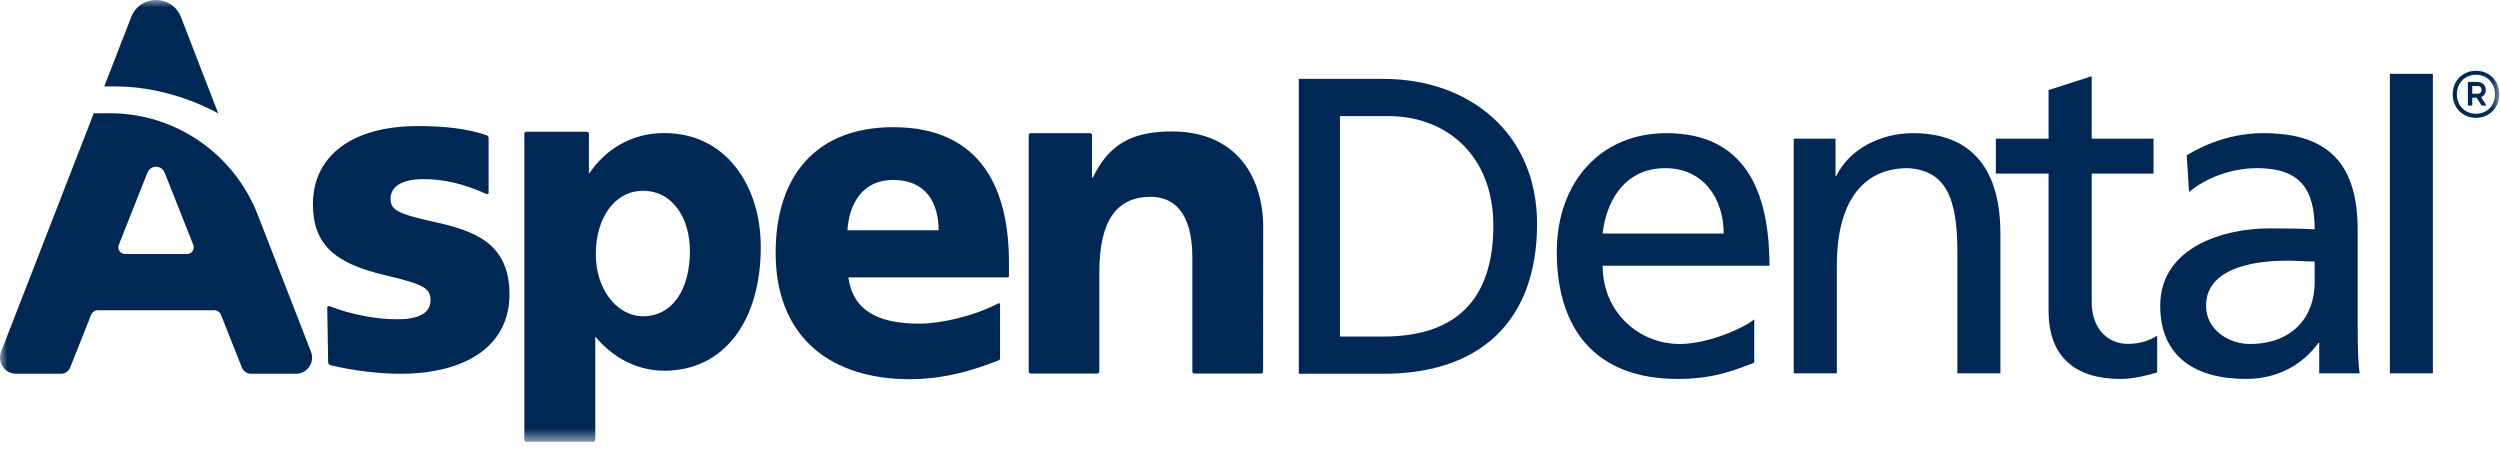 <svg xmlns="http://www.w3.org/2000/svg" xmlns:xlink="http://www.w3.org/1999/xlink" width="172" height="31" viewBox="0 0 172 31">
  <defs>
    <polygon id="wordmark_navy-a" points="0 0 171.95 0 171.95 30.4 0 30.4"/>
  </defs>
  <g fill="none" fill-rule="evenodd">
    <mask id="wordmark_navy-b" fill="#fff">
      <use xlink:href="#wordmark_navy-a"/>
    </mask>
    <path fill="#002855" d="M12.873,17.477 L8.605,17.477 C8.277,17.477 8.055,17.148 8.173,16.848 L10.144,11.876 C10.359,11.337 11.119,11.337 11.327,11.876 L13.298,16.848 C13.416,17.148 13.194,17.477 12.873,17.477 L12.873,17.477 Z M21.396,24.204 C20.989,23.156 17.71,14.722 17.706,14.708 C16.104,10.659 12.163,7.792 7.56,7.792 L6.453,7.792 L0.075,24.197 C-0.204,24.932 0.332,25.715 1.112,25.715 L4.19,25.715 C4.475,25.715 4.726,25.547 4.83,25.281 L6.265,21.666 C6.341,21.47 6.523,21.344 6.731,21.344 L14.739,21.344 C14.948,21.344 15.129,21.47 15.206,21.666 L16.64,25.281 C16.745,25.547 16.995,25.715 17.281,25.715 L20.359,25.715 C21.139,25.715 21.682,24.932 21.396,24.204 L21.396,24.204 Z M12.448,1.17 C11.836,-0.39 9.635,-0.39 9.03,1.17 L7.17,5.946 L7.971,5.946 C11.78,5.946 14.83,7.701 15.018,7.806 L12.448,1.17 Z M95.173,23.155 L92.192,23.155 L92.192,7.988 L95.514,7.988 C99.594,7.988 102.742,10.771 102.742,15.512 C102.742,20.743 100.047,23.155 95.173,23.155 L95.173,23.155 Z M95.2,5.428 L89.358,5.428 L89.358,25.715 L95.2,25.715 C101.718,25.715 105.75,22.197 105.75,15.393 C105.75,9.148 101.07,5.428 95.2,5.428 L95.2,5.428 Z M114.579,11.568 C117.135,11.568 118.59,13.596 118.59,16.065 L110.262,16.065 C110.485,13.974 111.683,11.568 114.579,11.568 L114.579,11.568 Z M110.262,18.281 L121.738,18.281 C121.738,13.085 120.004,9.162 114.649,9.162 C110.109,9.162 107.108,12.547 107.108,17.33 C107.108,22.589 109.726,26.071 115.436,26.071 C118.082,26.071 119.558,25.365 120.693,24.952 L120.693,21.974 C119.969,22.575 117.518,23.666 115.561,23.666 C112.755,23.666 110.262,21.477 110.262,18.281 L110.262,18.281 Z M131.605,9.162 C129.369,9.162 127.225,10.267 126.34,12.106 L126.285,12.106 L126.285,9.54 L123.409,9.54 L123.409,25.687 L126.375,25.687 L126.375,18.218 C126.375,14.288 127.886,11.568 131.263,11.568 C133.847,11.729 134.668,13.561 134.668,17.33 L134.668,25.687 L137.628,25.687 L137.628,16.092 C137.628,11.757 135.769,9.162 131.605,9.162 L131.605,9.162 Z M170.446,6.449 L170.091,6.449 L170.091,5.918 L170.446,5.918 C170.641,5.918 170.731,6.03 170.731,6.197 C170.731,6.337 170.641,6.449 170.446,6.449 L170.446,6.449 Z M170.704,6.68 C170.926,6.589 171.024,6.393 171.024,6.197 C171.024,5.911 170.843,5.638 170.432,5.638 L169.791,5.638 L169.791,7.267 L170.091,7.267 L170.091,6.722 L170.39,6.722 L170.738,7.267 L171.072,7.267 L170.704,6.68 Z M164.423,25.687 L167.382,25.687 L167.382,5.079 L164.423,5.079 L164.423,25.687 Z M146.395,23.659 C145.044,23.659 143.909,22.652 143.909,20.785 L143.909,11.946 L148.163,11.946 L148.163,9.54 L143.909,9.54 L143.909,5.246 L140.942,6.197 L140.942,9.54 L137.314,9.54 L137.314,11.946 L140.942,11.946 L140.942,21.386 C140.942,24.61 142.837,26.071 145.893,26.071 C146.84,26.071 147.752,25.813 148.414,25.624 L148.414,23.092 C147.975,23.379 147.314,23.659 146.395,23.659 L146.395,23.659 Z M58.302,15.841 C58.427,13.939 59.402,12.379 61.442,12.379 C63.699,12.379 64.576,13.939 64.576,15.841 L58.302,15.841 Z M69.415,18.036 C69.415,13.107 67.584,8.75 61.45,8.75 C56.304,8.75 53.365,11.932 53.365,17.4 C53.365,22.869 56.749,25.939 62.215,26.085 C64.776,26.147 66.885,25.506 68.709,24.793 C68.766,24.771 68.803,24.716 68.803,24.655 L68.803,20.935 C68.803,20.879 68.746,20.843 68.696,20.869 C66.995,21.751 64.753,22.267 63.232,22.267 C60.433,22.267 58.685,21.379 58.365,19.085 L69.333,19.085 C69.378,19.085 69.415,19.048 69.415,19.002 L69.415,18.036 Z M170.446,6.449 L170.091,6.449 L170.091,5.918 L170.446,5.918 C170.641,5.918 170.731,6.03 170.731,6.197 C170.731,6.337 170.641,6.449 170.446,6.449 L170.446,6.449 Z M170.704,6.68 C170.926,6.589 171.024,6.393 171.024,6.197 C171.024,5.911 170.843,5.638 170.432,5.638 L169.791,5.638 L169.791,7.267 L170.091,7.267 L170.091,6.722 L170.39,6.722 L170.738,7.267 L171.072,7.267 L170.704,6.68 Z M170.446,6.449 L170.091,6.449 L170.091,5.918 L170.446,5.918 C170.641,5.918 170.731,6.03 170.731,6.197 C170.731,6.337 170.641,6.449 170.446,6.449 L170.446,6.449 Z M171.024,6.197 C171.024,5.911 170.843,5.638 170.432,5.638 L169.791,5.638 L169.791,7.267 L170.091,7.267 L170.091,6.722 L170.39,6.722 L170.738,7.267 L171.072,7.267 L170.704,6.68 C170.926,6.589 171.024,6.393 171.024,6.197 L171.024,6.197 Z M170.348,7.827 C169.617,7.827 169.032,7.288 169.032,6.491 C169.032,5.687 169.617,5.142 170.348,5.142 C171.079,5.142 171.657,5.687 171.657,6.491 C171.657,7.288 171.079,7.827 170.348,7.827 L170.348,7.827 Z M170.348,4.869 C169.45,4.869 168.747,5.54 168.747,6.491 C168.747,7.435 169.45,8.106 170.348,8.106 C171.254,8.106 171.95,7.435 171.95,6.491 C171.95,5.54 171.254,4.869 170.348,4.869 L170.348,4.869 Z M170.446,6.449 L170.091,6.449 L170.091,5.918 L170.446,5.918 C170.641,5.918 170.731,6.03 170.731,6.197 C170.731,6.337 170.641,6.449 170.446,6.449 L170.446,6.449 Z M170.704,6.68 C170.926,6.589 171.024,6.393 171.024,6.197 C171.024,5.911 170.843,5.638 170.432,5.638 L169.791,5.638 L169.791,7.267 L170.091,7.267 L170.091,6.722 L170.39,6.722 L170.738,7.267 L171.072,7.267 L170.704,6.68 Z M170.446,6.449 L170.091,6.449 L170.091,5.918 L170.446,5.918 C170.641,5.918 170.731,6.03 170.731,6.197 C170.731,6.337 170.641,6.449 170.446,6.449 L170.446,6.449 Z M170.704,6.68 C170.926,6.589 171.024,6.393 171.024,6.197 C171.024,5.911 170.843,5.638 170.432,5.638 L169.791,5.638 L169.791,7.267 L170.091,7.267 L170.091,6.722 L170.39,6.722 L170.738,7.267 L171.072,7.267 L170.704,6.68 Z M44.243,21.757 C42.467,21.757 40.991,19.932 40.991,17.491 C40.991,14.988 42.293,13.127 44.243,13.127 C46.311,13.127 47.467,15.058 47.467,17.267 C47.467,19.932 46.255,21.757 44.243,21.757 L44.243,21.757 Z M45.705,9.155 C43.498,9.155 41.694,10.218 40.518,11.96 L40.518,9.207 C40.518,9.128 40.454,9.065 40.376,9.065 L36.217,9.065 C36.139,9.065 36.075,9.128 36.075,9.207 L36.075,30.258 C36.075,30.336 36.139,30.4 36.217,30.4 L40.815,30.4 C40.893,30.4 40.956,30.336 40.956,30.258 L40.956,23.155 C42.175,24.624 43.86,25.505 45.705,25.505 C49.849,25.505 52.341,22.036 52.341,16.995 C52.341,12.799 49.967,9.155 45.705,9.155 L45.705,9.155 Z M29.836,15.26 C27.274,14.694 26.87,14.414 26.87,13.666 C26.87,12.82 27.684,12.323 29.119,12.323 C30.542,12.323 31.907,12.645 33.467,13.346 C33.536,13.377 33.617,13.328 33.617,13.251 L33.617,9.526 C33.617,9.422 33.552,9.328 33.454,9.295 C32.1,8.841 30.563,8.673 28.743,8.673 C24.182,8.673 21.529,10.764 21.529,14.037 C21.529,16.82 23.026,18.127 26.522,18.939 C29.209,19.568 29.62,19.848 29.62,20.659 C29.62,21.624 28.652,21.966 27.336,21.966 C25.996,21.966 24.347,21.702 22.656,21.064 C22.587,21.038 22.512,21.089 22.513,21.163 L22.577,24.916 C22.579,25.015 22.647,25.102 22.743,25.126 C24.385,25.525 26.17,25.715 27.524,25.715 C32.12,25.715 35.052,23.75 35.052,20.253 C35.052,16.659 32.524,15.848 29.836,15.26 L29.836,15.26 Z M80.619,9.044 C78.022,9.044 76.33,9.827 75.195,12.211 L75.132,12.211 L75.132,9.305 C75.132,9.226 75.069,9.162 74.99,9.162 L70.915,9.162 C70.837,9.162 70.773,9.226 70.773,9.305 L70.773,25.558 C70.773,25.637 70.837,25.701 70.915,25.701 L75.492,25.701 C75.57,25.701 75.634,25.637 75.634,25.558 L75.634,18.715 C75.634,15.162 76.838,13.54 79.178,13.54 C80.724,13.54 82.033,14.589 82.033,17.701 L82.033,25.558 C82.033,25.637 82.096,25.701 82.175,25.701 L86.759,25.701 C86.837,25.701 86.9,25.637 86.9,25.558 L86.907,15.645 C86.907,12.218 85.104,9.044 80.619,9.044 L80.619,9.044 Z M159.249,19.421 C159.249,21.827 157.703,23.666 154.771,23.666 C153.414,23.666 151.777,22.743 151.777,21.037 C151.777,18.183 155.746,17.932 157.355,17.932 C157.988,17.932 158.615,17.994 159.249,17.994 L159.249,19.421 Z M162.341,25.687 C162.271,25.211 162.208,24.358 162.208,22.526 L162.208,15.841 C162.208,11.442 160.356,9.162 155.746,9.162 C153.699,9.162 151.93,9.792 150.447,10.68 L150.607,13.211 C151.805,12.197 153.602,11.568 155.273,11.568 C158.239,11.568 159.249,12.995 159.249,15.778 C158.086,15.715 157.257,15.715 156.094,15.715 C153.038,15.715 148.623,16.98 148.623,21.037 C148.623,24.547 151.046,26.071 154.521,26.071 C157.23,26.071 158.803,24.582 159.5,23.596 L159.562,23.596 L159.562,25.687 L162.341,25.687 Z" mask="url(#wordmark_navy-b)"/>
  </g>
</svg>
